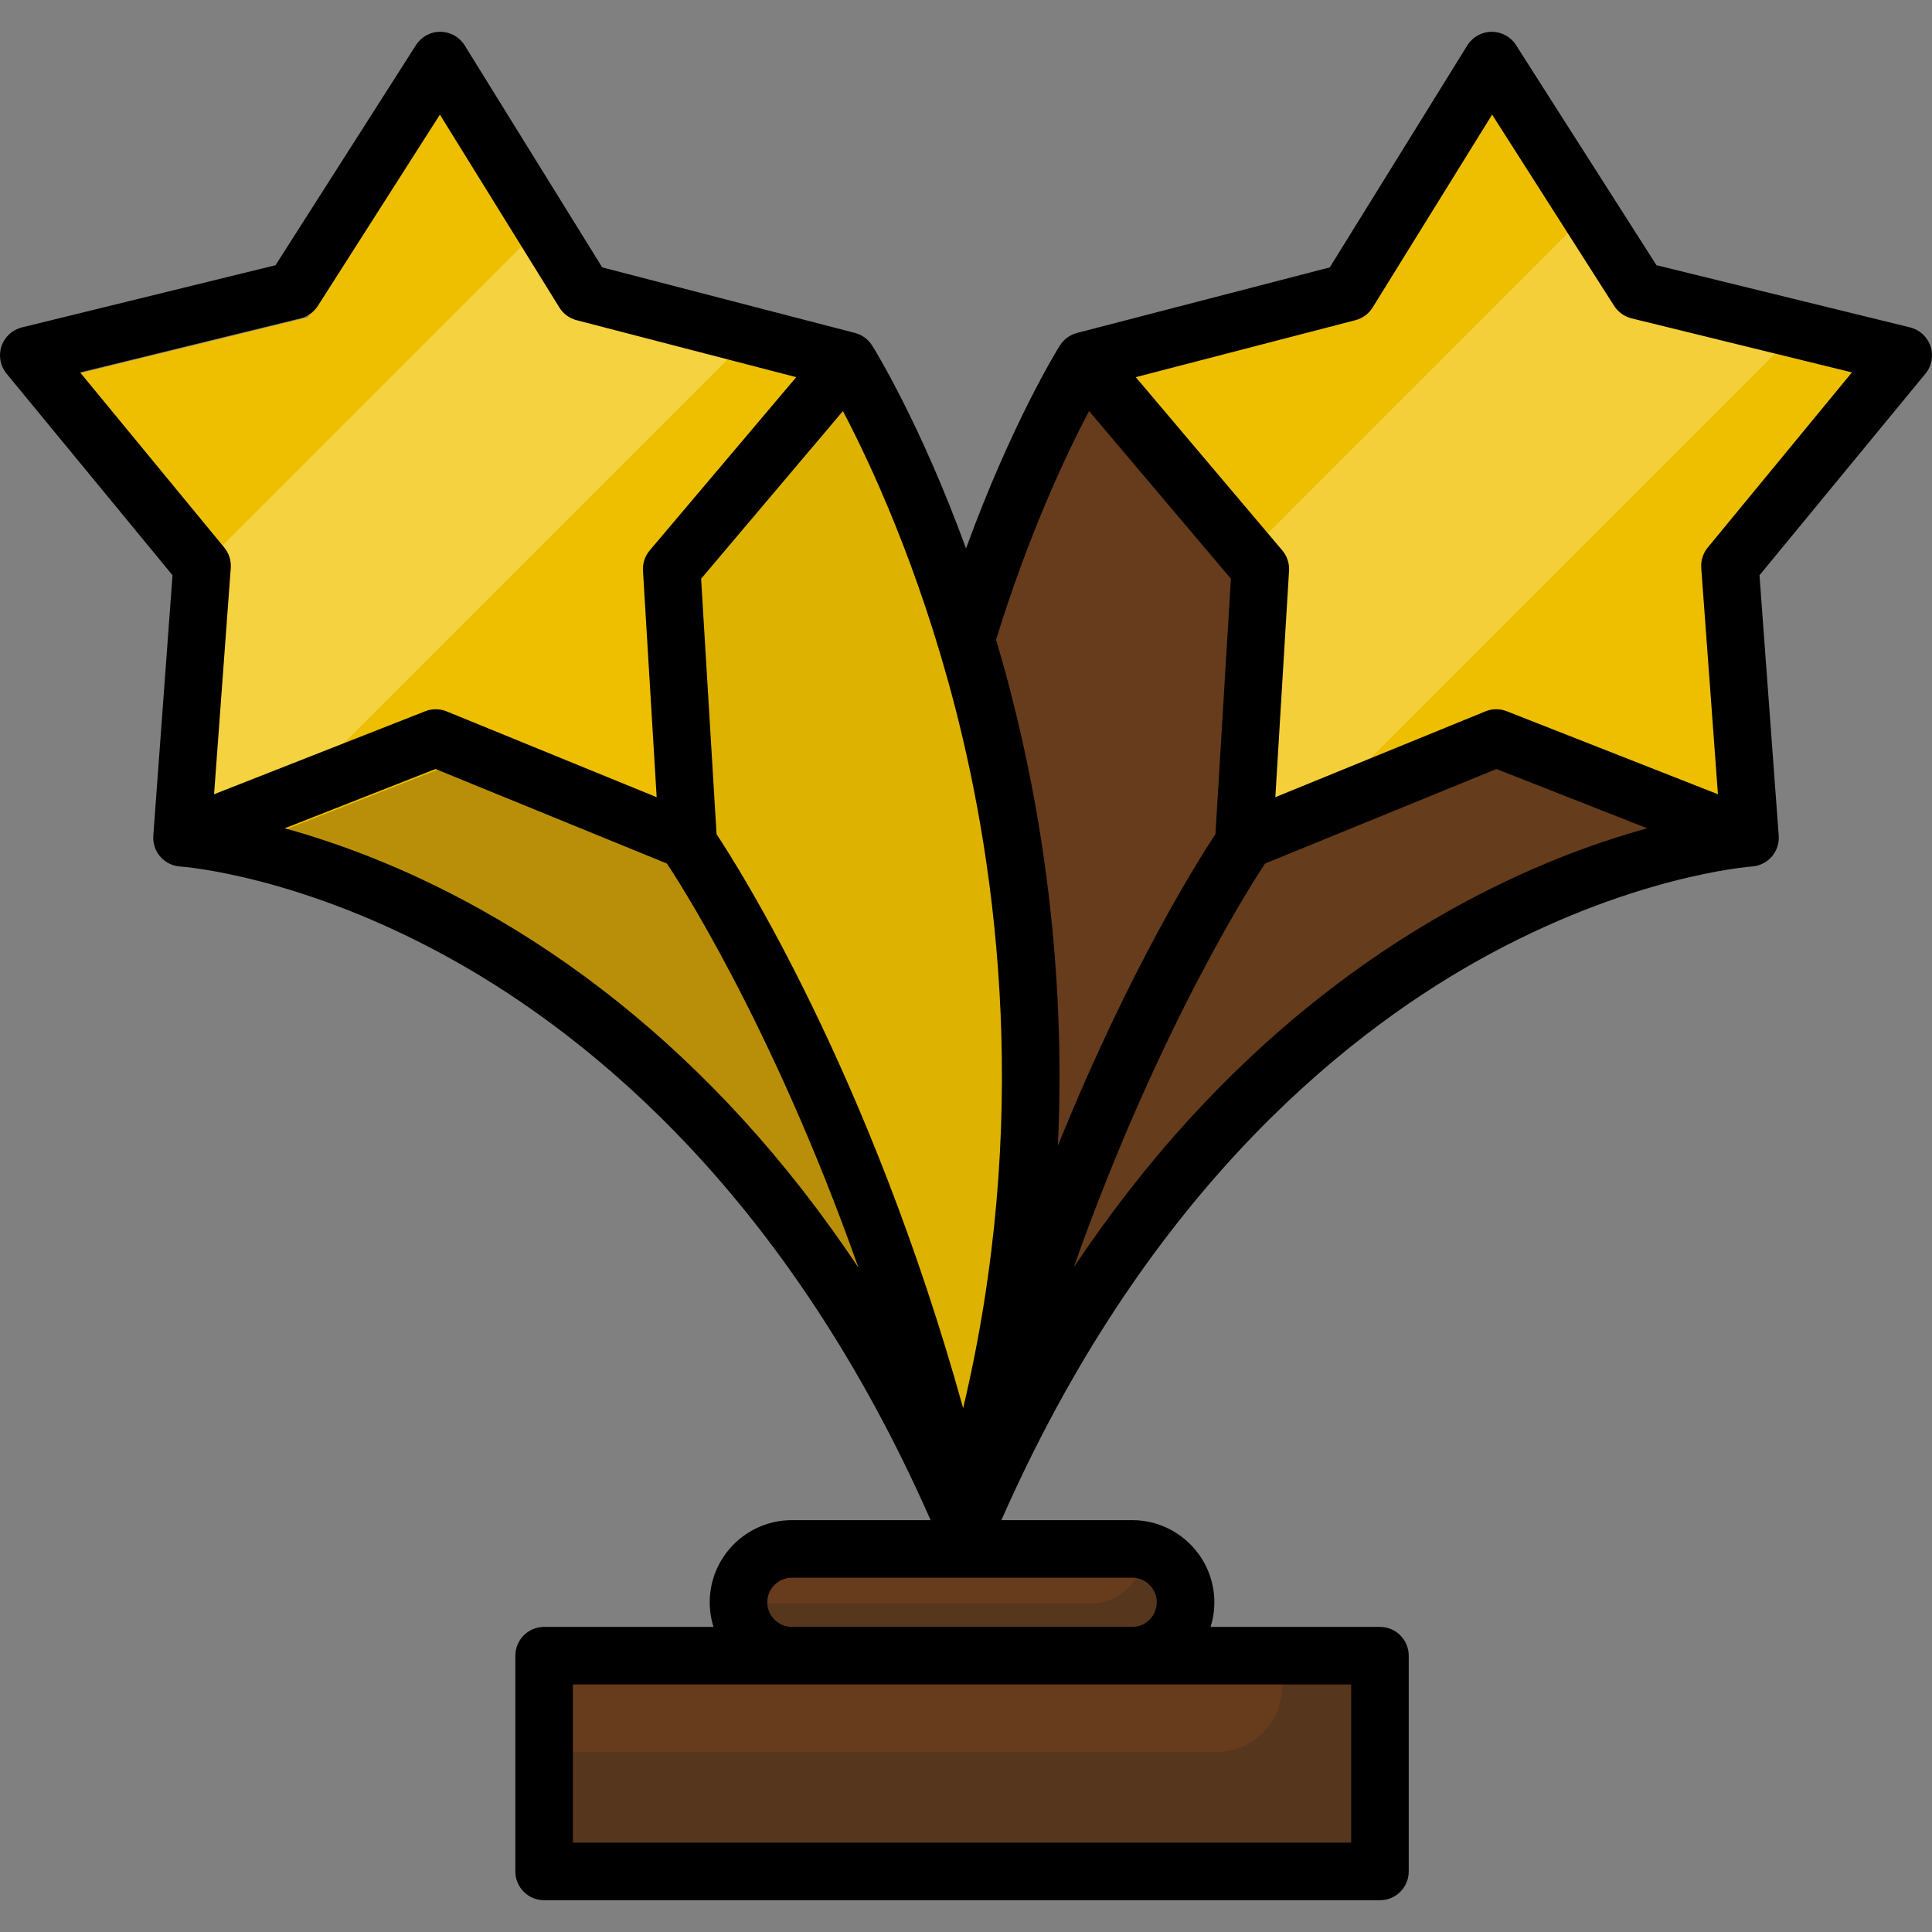 <?xml version="1.0" encoding="iso-8859-1"?>
<!-- Uploaded to: SVG Repo, www.svgrepo.com, Generator: SVG Repo Mixer Tools -->
<svg version="1.1" id="Layer_1" xmlns="http://www.w3.org/2000/svg" xmlns:xlink="http://www.w3.org/1999/xlink" 
	 viewBox="0 0 512 512" xml:space="preserve">
<rect x="0" y="0" width="512" height="512" fill="#808080" stroke="none"/>
<g>
	<path id="SVGCleanerId_0" style="fill:#DDB200;" d="M256,176.594c13.971-46.21,31.337-73.862,31.337-73.862l176.434,126.405
		c0,0-132.19,8.114-206.717,180.835L256,176.594z"/>
</g>
<g>
	<g>
		<path id="SVGCleanerId_0_1_" style="fill:#663C1D;" d="M256,176.594c13.971-46.21,31.337-73.862,31.337-73.862l176.434,126.405
			c0,0-132.19,8.114-206.717,180.835L256,176.594z"/>
	</g>
	<g>
		<path id="SVGCleanerId_0_2_" style="fill:#663C1D;" d="M256,176.594c13.971-46.21,31.337-73.862,31.337-73.862l176.434,126.405
			c0,0-132.19,8.114-206.717,180.835L256,176.594z"/>
	</g>
</g>
<path style="fill:#DDB200;" d="M228.41,102.731c0,0,84.899,135.191,30.284,307.241C184.166,237.251,51.976,229.137,51.976,229.137
	L228.41,102.731z"/>
<g style="opacity:0.3;">
	<path style="fill:#663C1D;" d="M186.509,231.521l-50.096-63.009l-84.619,60.625c0,0,131.802,8.094,206.388,180.082l0.164,0.051
		C232.565,298.729,186.509,231.521,186.509,231.521z"/>
	<path style="fill:#663C1D;" d="M258.511,409.973c0.063-0.199,0.119-0.397,0.182-0.595l-0.348-0.108
		C258.4,409.505,258.457,409.737,258.511,409.973z"/>
	<path style="fill:#663C1D;" d="M258.182,409.219c0.11,0.252,0.221,0.5,0.329,0.754c-0.055-0.236-0.111-0.468-0.166-0.703
		L258.182,409.219z"/>
</g>
<path style="fill:#663C1D;" d="M300.039,435.72h-90.184c-7.78,0-14.147-6.366-14.147-14.147l0,0c0-7.78,6.366-14.147,14.147-14.147
	h90.184c7.78,0,14.147,6.366,14.147,14.147l0,0C314.186,429.354,307.82,435.72,300.039,435.72z"/>
<path style="fill:#56361D;" d="M302.893,407.762c0.215,0.975,0.335,1.984,0.335,3.02l0,0c0,7.78-6.366,14.147-14.147,14.147h-90.184
	c-1.037,0-2.046-0.121-3.021-0.335c1.394,6.34,7.067,11.126,13.811,11.126h90.184c7.78,0,14.147-6.366,14.147-14.147l0,0
	C314.018,414.829,309.234,409.156,302.893,407.762z"/>
<rect x="144.192" y="435.717" style="fill:#663C1D;" width="221.505" height="57.179"/>
<polygon style="fill:#EEBF00;" points="81.55,84.081 120.414,23.168 158.468,84.593 228.41,102.731 181.751,157.903 
	186.112,230.027 119.223,202.701 51.976,229.137 57.295,157.077 11.372,101.291 "/>
<path style="opacity:0.27;fill:#663C1D;enable-background:new    ;" d="M463.768,229.137l-75.728-54.255l-58.408,55.146
	c0,0-48.457,98.177-71.511,177.498C332.835,237.181,463.768,229.137,463.768,229.137z"/>
<polygon style="fill:#EEBF00;" points="434.197,84.081 395.331,23.168 357.279,84.593 287.337,102.731 333.996,157.903 
	329.634,230.027 396.524,202.701 463.771,229.137 458.451,157.077 504.373,101.291 "/>
<path style="fill:#56361D;" d="M339.753,435.72v11.206c0,9.6-7.783,17.383-17.383,17.383H144.193v28.589h195.56h25.948v-28.589
	V435.72H339.753z"/>
<g>
	<polygon style="opacity:0.42;fill:#FFEB99;enable-background:new    ;" points="158.286,84.593 143.25,60.322 52.319,151.252 
		57.113,157.077 51.794,229.137 63.563,224.51 194.174,93.9 	"/>
	<polygon style="opacity:0.38;fill:#FFEB99;enable-background:new    ;" points="434.251,84.122 418.259,59.058 327.326,149.993 
		334.05,157.943 329.688,230.068 337.095,227.042 471.025,93.113 	"/>
</g>
<path d="M511.611,91.768c-0.827-2.488-2.874-4.378-5.421-5.002l-67.209-16.481l-37.22-58.337c-1.41-2.211-3.883-3.529-6.48-3.524
	c-2.622,0.018-5.052,1.381-6.433,3.61L352.404,70.86l-66.982,17.372c-0.052,0.013-0.101,0.036-0.153,0.05
	c-0.213,0.06-0.422,0.129-0.629,0.206c-0.078,0.029-0.158,0.058-0.235,0.09c-0.257,0.107-0.51,0.225-0.756,0.36
	c-0.009,0.005-0.018,0.009-0.027,0.014c-0.26,0.145-0.511,0.309-0.756,0.485c-0.049,0.036-0.095,0.074-0.143,0.111
	c-0.185,0.141-0.365,0.291-0.539,0.45c-0.06,0.055-0.119,0.111-0.178,0.168c-0.157,0.154-0.306,0.315-0.45,0.484
	c-0.053,0.061-0.107,0.12-0.158,0.183c-0.174,0.217-0.34,0.442-0.492,0.682c-0.008,0.013-0.018,0.025-0.027,0.039
	c-0.001,0.001-0.001,0.002-0.002,0.003c-0.608,0.968-12.703,20.434-24.872,53.787c-12.129-33.263-24.214-52.721-24.884-53.787
	c-0.001-0.001-0.001-0.002-0.002-0.003c-0.008-0.013-0.018-0.024-0.026-0.038c-0.154-0.24-0.319-0.468-0.493-0.684
	c-0.049-0.061-0.102-0.117-0.153-0.176c-0.146-0.172-0.299-0.336-0.458-0.492c-0.056-0.055-0.113-0.109-0.171-0.162
	c-0.177-0.163-0.36-0.315-0.549-0.459c-0.045-0.034-0.087-0.07-0.133-0.103c-0.245-0.177-0.497-0.342-0.76-0.488
	c-0.008-0.004-0.016-0.008-0.024-0.012c-0.246-0.136-0.5-0.254-0.759-0.361c-0.078-0.033-0.157-0.061-0.236-0.092
	c-0.204-0.077-0.412-0.145-0.622-0.204c-0.054-0.015-0.105-0.038-0.159-0.052l-66.984-17.372L123.15,12.034
	c-1.381-2.228-3.81-3.592-6.433-3.61c-2.64-0.028-5.069,1.314-6.481,3.524L73.018,70.284L5.81,86.766
	c-2.547,0.624-4.594,2.514-5.421,5.002s-0.317,5.228,1.349,7.252l43.98,53.425l-5.093,69.012c-0.001,0.013,0.001,0.026,0,0.04
	c-0.001,0.018-0.005,0.036-0.006,0.054c-0.017,0.285-0.016,0.565-0.003,0.844c0.003,0.059,0.011,0.116,0.016,0.175
	c0.017,0.243,0.045,0.482,0.084,0.719c0.013,0.079,0.029,0.158,0.046,0.237c0.045,0.224,0.1,0.444,0.164,0.661
	c0.02,0.068,0.039,0.136,0.061,0.204c0.091,0.276,0.191,0.545,0.311,0.806c0.002,0.004,0.003,0.007,0.004,0.011
	c0.123,0.267,0.264,0.526,0.417,0.776c0.04,0.066,0.084,0.129,0.127,0.193c0.117,0.179,0.241,0.354,0.372,0.523
	c0.058,0.074,0.116,0.147,0.176,0.22c0.148,0.177,0.305,0.347,0.47,0.509c0.043,0.043,0.081,0.087,0.125,0.128
	c0.215,0.203,0.441,0.393,0.678,0.569c0.014,0.01,0.025,0.022,0.04,0.033c0.035,0.025,0.073,0.045,0.109,0.07
	c0.198,0.141,0.403,0.273,0.614,0.395c0.064,0.037,0.128,0.073,0.193,0.108c0.223,0.12,0.451,0.229,0.687,0.327
	c0.04,0.016,0.078,0.036,0.118,0.052c0.281,0.111,0.568,0.207,0.865,0.285c0.026,0.007,0.053,0.01,0.078,0.017
	c0.252,0.063,0.509,0.113,0.772,0.15c0.093,0.013,0.186,0.021,0.28,0.032c0.114,0.012,0.226,0.032,0.341,0.039
	c0.313,0.019,31.783,2.182,72.164,24.696c37.182,20.73,89.139,63.292,126.695,148.525h-36.766c-12.005,0-21.773,9.767-21.773,21.772
	c0,2.271,0.352,4.46,1,6.52h-44.889c-4.212,0-7.627,3.414-7.627,7.626v57.178c0,4.213,3.415,7.627,7.627,7.627h221.508
	c4.212,0,7.626-3.414,7.626-7.627v-57.178c0-4.213-3.415-7.626-7.626-7.626h-44.889c0.648-2.06,1-4.25,1-6.52
	c0-12.005-9.767-21.772-21.773-21.772h-34.662c37.369-84.808,88.997-127.329,125.935-148.1
	c40.495-22.771,72.62-25.101,72.939-25.122c0.11-0.007,0.217-0.025,0.325-0.038c0.097-0.01,0.192-0.019,0.289-0.033
	c0.249-0.036,0.494-0.084,0.734-0.143c0.039-0.009,0.077-0.015,0.116-0.025c0.294-0.077,0.581-0.173,0.859-0.283
	c0.04-0.016,0.078-0.036,0.118-0.052c0.235-0.098,0.463-0.206,0.685-0.325c0.066-0.036,0.132-0.073,0.197-0.111
	c0.208-0.121,0.411-0.25,0.606-0.389c0.037-0.026,0.076-0.046,0.113-0.072c0.015-0.011,0.027-0.024,0.043-0.036
	c0.236-0.177,0.463-0.366,0.676-0.568c0.043-0.04,0.08-0.083,0.121-0.125c0.166-0.164,0.323-0.335,0.473-0.513
	c0.06-0.072,0.118-0.145,0.176-0.22c0.131-0.168,0.254-0.342,0.37-0.521c0.043-0.066,0.088-0.129,0.129-0.196
	c0.153-0.25,0.294-0.507,0.417-0.775l0,0c0.122-0.264,0.224-0.537,0.315-0.816c0.022-0.067,0.041-0.135,0.061-0.203
	c0.064-0.217,0.119-0.437,0.164-0.661c0.016-0.079,0.033-0.158,0.046-0.238c0.04-0.236,0.067-0.474,0.084-0.716
	c0.004-0.059,0.013-0.117,0.016-0.177c0.013-0.278,0.014-0.559-0.003-0.843c-0.001-0.018-0.005-0.036-0.006-0.054
	c-0.001-0.013,0.001-0.026,0-0.04l-5.094-69.012l43.98-53.425C511.928,96.995,512.438,94.256,511.611,91.768z M288.613,108.932
	l37.587,44.443l-4.094,67.697c-3.83,5.762-22.44,34.79-41.751,82.544c2.216-48.087-4.594-89.739-12.687-120.822
	c-1.193-4.58-2.432-8.997-3.698-13.278C272.698,141.236,282.69,120.185,288.613,108.932z M189.895,221.074l-4.094-67.697
	l37.583-44.44c7.089,13.479,20.024,41.006,29.667,78.265c11.415,44.11,20.142,110.363,2.192,185.967
	C230.53,284.283,195.331,229.251,189.895,221.074z M21.224,98.691L79.62,84.371c1.906-0.468,3.558-1.651,4.614-3.305l32.341-50.688
	l31.665,51.113c1.033,1.668,2.669,2.873,4.569,3.366l58.201,15.094l-38.826,45.91c-1.267,1.498-1.908,3.426-1.79,5.385l3.629,60.017
	l-55.66-22.739c-0.924-0.377-1.905-0.566-2.884-0.566c-0.947,0-1.893,0.176-2.79,0.529L56.73,210.484l4.426-59.963
	c0.144-1.956-0.471-3.894-1.717-5.408L21.224,98.691z M127.354,241.004c-20.111-11.212-38.167-17.721-51.902-21.493l39.969-15.713
	l61.324,25.053c1.702,2.531,27.612,41.655,50.742,107.072c-9.479-14.205-19.706-27.35-30.649-39.335
	C176.047,273.819,152.669,255.119,127.354,241.004z M358.075,488.321H151.819v-41.924h58.036h90.184h58.035v41.924H358.075z
	 M306.559,424.624c0,3.595-2.925,6.52-6.52,6.52h-90.184c-3.595,0-6.52-2.926-6.52-6.52s2.925-6.519,6.52-6.519h90.184
	C303.635,418.104,306.559,421.029,306.559,424.624z M384.645,241.004c-25.315,14.114-48.693,32.815-69.484,55.585
	c-10.935,11.977-21.155,25.111-30.628,39.303c23.098-65.274,48.993-104.464,50.721-107.041l61.324-25.053l39.969,15.713
	C422.813,223.282,404.756,229.791,384.645,241.004z M452.563,145.112c-1.247,1.514-1.862,3.452-1.717,5.408l4.426,59.963
	l-55.957-21.998c-1.826-0.719-3.859-0.704-5.675,0.038l-55.66,22.739l3.629-60.017c0.118-1.96-0.523-3.887-1.79-5.385L300.993,99.95
	l58.201-15.094c1.9-0.492,3.536-1.698,4.569-3.366l31.665-51.114l32.341,50.689c1.056,1.653,2.708,2.837,4.614,3.305l58.396,14.321
	L452.563,145.112z"/>
</svg>